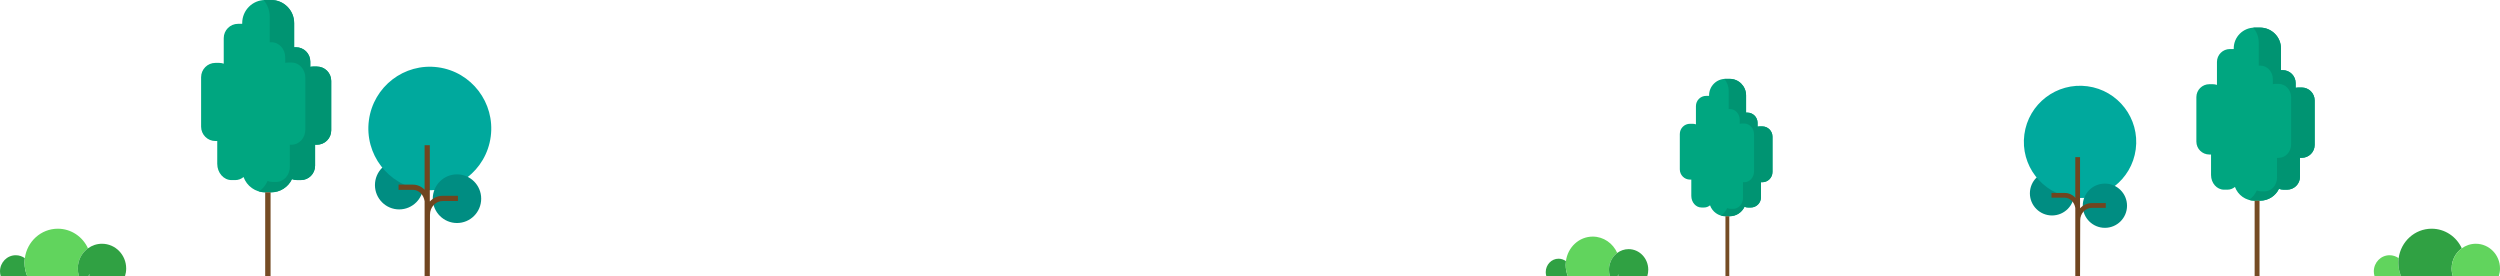 <svg width="1268" height="140" viewBox="0 0 1268 140" fill="none" xmlns="http://www.w3.org/2000/svg">
<path d="M794.11 134.393C794.11 133.738 794.156 133.089 794.237 132.459C793.179 131.677 791.89 131.21 790.497 131.21C786.908 131.21 784 134.259 784 138.024C784 138.709 784.098 139.37 784.277 139.994H795.191C794.497 138.273 794.11 136.375 794.11 134.387V134.393Z" fill="#30A143"/>
<path d="M820.26 128.293C818.075 123.395 813.33 120 807.832 120C800.879 120 795.139 125.426 794.237 132.458C794.156 133.089 794.11 133.737 794.11 134.392C794.11 136.381 794.497 138.272 795.191 140H816.538C816.231 138.994 816.064 137.927 816.064 136.817C816.064 135.841 816.197 134.895 816.434 133.998C817.058 131.664 818.428 129.664 820.26 128.299V128.293Z" fill="#61D45D"/>
<path d="M820.948 139.994C820.919 139.679 820.873 139.37 820.809 139.066C820.705 139.382 820.596 139.691 820.474 139.994H820.948Z" fill="#30A143"/>
<path d="M826.029 126.36C823.879 126.36 821.89 127.075 820.26 128.294C818.428 129.664 817.052 131.665 816.433 133.992C816.196 134.89 816.063 135.835 816.063 136.812C816.063 137.921 816.231 138.988 816.537 139.994H820.474C820.595 139.691 820.705 139.382 820.809 139.067C820.873 139.37 820.919 139.679 820.948 139.994H835.526C835.832 138.988 836 137.921 836 136.812C836 131.04 831.537 126.36 826.035 126.36H826.029Z" fill="#30A143"/>
<path d="M1216.44 133.271C1216.44 132.485 1216.5 131.706 1216.6 130.95C1215.3 130.011 1213.71 129.451 1212 129.451C1207.58 129.451 1204 133.11 1204 137.628C1204 138.45 1204.12 139.243 1204.34 139.993H1217.77C1216.92 137.926 1216.44 135.649 1216.44 133.263V133.271Z" fill="#61D45D"/>
<path d="M1248.63 125.952C1245.94 120.074 1240.1 116 1233.33 116C1224.77 116 1217.71 122.511 1216.6 130.95C1216.5 131.707 1216.44 132.485 1216.44 133.271C1216.44 135.657 1216.92 137.927 1217.77 140H1244.05C1243.67 138.792 1243.46 137.512 1243.46 136.181C1243.46 135.009 1243.63 133.875 1243.92 132.798C1244.69 129.997 1246.37 127.596 1248.63 125.959V125.952Z" fill="#30A143"/>
<path d="M1255.73 123.631C1253.08 123.631 1250.63 124.49 1248.63 125.952C1246.37 127.596 1244.68 129.997 1243.92 132.79C1243.63 133.867 1243.46 135.002 1243.46 136.173C1243.46 137.505 1243.67 138.785 1244.05 139.993H1267.42C1267.79 138.785 1268 137.505 1268 136.173C1268 129.248 1262.51 123.631 1255.74 123.631H1255.73Z" fill="#61D45D"/>
<path d="M12.443 133.271C12.443 132.485 12.5 131.707 12.599 130.95C11.297 130.012 9.711 129.452 7.996 129.452C3.578 129.452 0 133.111 0 137.629C0 138.451 0.121 139.244 0.341 139.993H13.773C12.919 137.927 12.443 135.65 12.443 133.264V133.271Z" fill="#30A143"/>
<path d="M44.628 125.952C41.939 120.074 36.098 116 29.332 116C20.774 116 13.709 122.511 12.599 130.95C12.5 131.707 12.443 132.485 12.443 133.271C12.443 135.657 12.919 137.927 13.773 140H40.046C39.669 138.792 39.463 137.512 39.463 136.181C39.463 135.009 39.627 133.875 39.918 132.798C40.687 129.997 42.373 127.596 44.628 125.959V125.952Z" fill="#61D45D"/>
<path d="M45.474 139.993C45.439 139.615 45.382 139.244 45.304 138.88C45.176 139.258 45.041 139.629 44.891 139.993H45.474Z" fill="#30A143"/>
<path d="M51.728 123.632C49.081 123.632 46.634 124.49 44.628 125.953C42.373 127.597 40.679 129.997 39.918 132.791C39.627 133.868 39.463 135.003 39.463 136.174C39.463 137.505 39.669 138.786 40.046 139.993H44.891C45.041 139.629 45.176 139.258 45.304 138.88C45.382 139.244 45.439 139.615 45.474 139.993H63.417C63.794 138.786 64 137.505 64 136.174C64 129.248 58.508 123.632 51.735 123.632H51.728Z" fill="#30A143"/>
<path d="M893.841 64.113H892.501C892.137 64.113 891.78 64.151 891.439 64.224V62.314C891.439 59.443 889.128 57.119 886.28 57.119H885.609V48.362C885.609 43.743 881.892 40 877.305 40H875.149C870.562 40 866.845 43.743 866.845 48.362V48.633C866.788 48.633 866.731 48.63 866.674 48.63H865.334C862.482 48.63 860.175 50.957 860.175 53.825V63.065C859.647 62.884 859.084 62.782 858.496 62.782H857.159C854.311 62.782 852 65.109 852 67.977V85.895C852 88.763 854.311 91.09 857.159 91.09H857.829V99.338C857.829 102.601 860.14 105.246 862.988 105.246H864.325C865.448 105.246 866.484 104.835 867.332 104.138C868.482 107.366 871.549 109.677 875.149 109.677H877.305C880.618 109.677 883.479 107.722 884.813 104.896C885.391 105.122 886.017 105.246 886.675 105.246H888.012C890.863 105.246 893.171 102.919 893.171 100.051V92.424H893.841C896.692 92.424 899 90.097 899 87.229V69.311C899 66.443 896.689 64.116 893.841 64.116V64.113Z" fill="#00A680"/>
<path d="M893.841 64.113H892.501C892.137 64.113 891.78 64.151 891.438 64.224V62.314C891.438 59.443 889.128 57.119 886.279 57.119H885.609V48.362C885.609 43.743 881.892 40 877.305 40H875.149C874.953 40 874.76 40.01 874.571 40.022C875.939 41.601 876.783 43.74 876.783 46.096V55.305H877.425C880.163 55.305 882.382 57.753 882.382 60.77V62.779C882.711 62.703 883.052 62.661 883.403 62.661H884.689C887.427 62.661 889.646 65.109 889.646 68.124V86.965C889.646 89.983 887.427 92.427 884.689 92.427H884.048V100.449C884.048 103.466 881.829 105.914 879.091 105.914H877.804C877.175 105.914 876.572 105.784 876.015 105.545C875.332 107.134 874.226 108.461 872.86 109.352C873.587 109.562 874.356 109.674 875.149 109.674H877.305C880.618 109.674 883.479 107.719 884.813 104.893C885.391 105.119 886.017 105.243 886.675 105.243H888.012C890.863 105.243 893.171 102.916 893.171 100.048V92.421H893.841C896.692 92.421 899 90.094 899 87.226V69.308C899 66.44 896.689 64.113 893.841 64.113Z" fill="#009472"/>
<path d="M877.093 109.677H875.149V140H877.093V109.677Z" fill="#754C24"/>
<path d="M1167.41 44.382H1165.7C1165.24 44.382 1164.78 44.43 1164.35 44.523V42.116C1164.35 38.498 1161.4 35.57 1157.76 35.57H1156.91V24.537C1156.91 18.717 1152.16 14 1146.3 14H1143.55C1137.7 14 1132.95 18.717 1132.95 24.537V24.878C1132.88 24.878 1132.81 24.873 1132.73 24.873H1131.02C1127.38 24.873 1124.44 27.805 1124.44 31.419V43.063C1123.76 42.834 1123.04 42.706 1122.29 42.706H1120.59C1116.95 42.706 1114 45.638 1114 49.251V71.829C1114 75.442 1116.95 78.374 1120.59 78.374H1121.44V88.766C1121.44 92.878 1124.39 96.211 1128.03 96.211H1129.73C1131.17 96.211 1132.49 95.693 1133.57 94.815C1135.04 98.882 1138.96 101.794 1143.55 101.794H1146.3C1150.53 101.794 1154.19 99.331 1155.89 95.769C1156.63 96.054 1157.43 96.211 1158.27 96.211H1159.97C1163.61 96.211 1166.56 93.279 1166.56 89.665V80.055H1167.41C1171.05 80.055 1174 77.123 1174 73.509V50.932C1174 47.318 1171.05 44.386 1167.41 44.386V44.382Z" fill="#00A680"/>
<path d="M1167.41 44.382H1165.7C1165.24 44.382 1164.78 44.43 1164.35 44.523V42.116C1164.35 38.498 1161.4 35.57 1157.76 35.57H1156.91V24.537C1156.91 18.717 1152.16 14 1146.3 14H1143.55C1143.3 14 1143.06 14.012 1142.81 14.028C1144.56 16.017 1145.64 18.713 1145.64 21.681V33.284H1146.46C1149.95 33.284 1152.79 36.369 1152.79 40.171V42.702C1153.2 42.605 1153.64 42.553 1154.09 42.553H1155.73C1159.23 42.553 1162.06 45.638 1162.06 49.436V73.176C1162.06 76.978 1159.23 80.059 1155.73 80.059H1154.91V90.166C1154.91 93.969 1152.08 97.053 1148.58 97.053H1146.94C1146.14 97.053 1145.37 96.888 1144.66 96.588C1143.79 98.589 1142.37 100.262 1140.63 101.385C1141.56 101.649 1142.54 101.79 1143.55 101.79H1146.3C1150.53 101.79 1154.19 99.327 1155.89 95.765C1156.63 96.05 1157.43 96.207 1158.27 96.207H1159.97C1163.61 96.207 1166.56 93.275 1166.56 89.661V80.051H1167.41C1171.05 80.051 1174 77.119 1174 73.505V50.928C1174 47.314 1171.05 44.382 1167.41 44.382Z" fill="#009472"/>
<path d="M1146.03 101.792H1143.55V140H1146.03V101.792Z" fill="#754C24"/>
<path d="M160.755 33.758H158.873C158.363 33.758 157.861 33.811 157.382 33.914V31.24C157.382 27.22 154.137 23.967 150.137 23.967H149.196V11.707C149.196 5.241 143.976 0 137.535 0H134.507C128.066 0 122.846 5.241 122.846 11.707V12.086C122.766 12.086 122.686 12.081 122.606 12.081H120.724C116.72 12.081 113.479 15.339 113.479 19.354V32.291C112.738 32.037 111.948 31.895 111.122 31.895H109.245C105.245 31.895 102 35.153 102 39.168V64.253C102 68.268 105.245 71.526 109.245 71.526H110.186V83.073C110.186 87.641 113.431 91.344 117.43 91.344H119.308C120.884 91.344 122.34 90.769 123.529 89.793C125.145 94.312 129.451 97.547 134.507 97.547H137.535C142.187 97.547 146.204 94.811 148.077 90.854C148.89 91.17 149.769 91.344 150.692 91.344H152.57C156.574 91.344 159.814 88.086 159.814 84.071V73.393H160.755C164.759 73.393 168 70.136 168 66.12V41.035C168 37.02 164.755 33.762 160.755 33.762V33.758Z" fill="#00A680"/>
<path d="M160.756 33.758H158.873C158.363 33.758 157.861 33.811 157.382 33.914V31.24C157.382 27.22 154.137 23.967 150.137 23.967H149.196V11.707C149.196 5.241 143.976 0 137.535 0H134.507C134.232 0 133.961 0.013 133.695 0.031C135.617 2.242 136.802 5.236 136.802 8.534V21.427H137.703C141.548 21.427 144.664 24.854 144.664 29.078V31.89C145.126 31.783 145.605 31.726 146.098 31.726H147.904C151.749 31.726 154.865 35.153 154.865 39.373V65.751C154.865 69.975 151.749 73.398 147.904 73.398H147.003V84.628C147.003 88.853 143.887 92.28 140.043 92.28H138.236C137.353 92.28 136.505 92.097 135.724 91.763C134.765 93.987 133.211 95.845 131.293 97.093C132.314 97.387 133.393 97.543 134.507 97.543H137.535C142.187 97.543 146.204 94.807 148.078 90.849C148.89 91.166 149.769 91.34 150.692 91.34H152.57C156.574 91.34 159.814 88.082 159.814 84.067V73.389H160.756C164.76 73.389 168 70.131 168 66.116V41.031C168 37.015 164.755 33.758 160.756 33.758Z" fill="#009472"/>
<path d="M137.237 97.548H134.507V140H137.237V97.548Z" fill="#754C24"/>
<path d="M1052.02 98.065C1052.02 104.26 1047 109.284 1040.79 109.284C1034.59 109.284 1029.56 104.26 1029.56 98.065C1029.56 91.87 1034.59 86.846 1040.79 86.846C1047 86.846 1052.02 91.87 1052.02 98.065Z" fill="#008D82"/>
<path d="M1083.25 75.721C1085.32 60.134 1074.35 45.82 1058.75 43.749C1043.14 41.678 1028.81 52.634 1026.75 68.221C1024.68 83.808 1035.65 98.122 1051.25 100.193C1066.86 102.264 1081.18 91.307 1083.25 75.721Z" fill="#00A99D"/>
<path d="M1078.83 104.338C1078.83 110.533 1073.81 115.557 1067.6 115.557C1061.4 115.557 1056.37 110.533 1056.37 104.338C1056.37 98.142 1061.4 93.119 1067.6 93.119C1073.81 93.119 1078.83 98.142 1078.83 104.338Z" fill="#008D82"/>
<path d="M1060.96 103.009C1058.65 103.009 1056.54 104.013 1055.04 105.622C1055.03 105.519 1055.02 105.419 1055 105.316V79.686H1052.59V100.215C1051.18 98.757 1049.28 97.859 1047.19 97.859H1040.51V100.273H1047.19C1049.9 100.273 1052.15 102.529 1052.59 105.48V140H1055L1055.09 111.692C1055.09 108.232 1057.72 105.419 1060.96 105.419H1068.05V103.005H1060.96V103.009Z" fill="#704520"/>
<path d="M214.741 93.872C214.741 100.686 209.241 106.213 202.458 106.213C195.675 106.213 190.174 100.686 190.174 93.872C190.174 87.057 195.675 81.531 202.458 81.531C209.241 81.531 214.741 87.057 214.741 93.872Z" fill="#008D82"/>
<path d="M248.899 69.284C251.164 52.139 239.166 36.396 222.101 34.12C205.036 31.845 189.366 43.899 187.101 61.044C184.836 78.189 196.834 93.933 213.899 96.208C230.964 98.483 246.634 86.429 248.899 69.284Z" fill="#00A99D"/>
<path d="M244.061 100.772C244.061 107.586 238.561 113.113 231.778 113.113C224.995 113.113 219.494 107.586 219.494 100.772C219.494 93.957 224.995 88.431 231.778 88.431C238.561 88.431 244.061 93.957 244.061 100.772Z" fill="#008D82"/>
<path d="M224.515 99.31C221.981 99.31 219.684 100.414 218.038 102.184C218.028 102.071 218.014 101.961 218 101.848V73.654H215.357V96.237C213.814 94.633 211.738 93.645 209.458 93.645H202.15V96.301H209.458C212.415 96.301 214.874 98.782 215.357 102.029V140H218L218.088 108.861C218.088 105.055 220.97 101.961 224.515 101.961H232.263V99.306H224.515V99.31Z" fill="#704520"/>
</svg>
